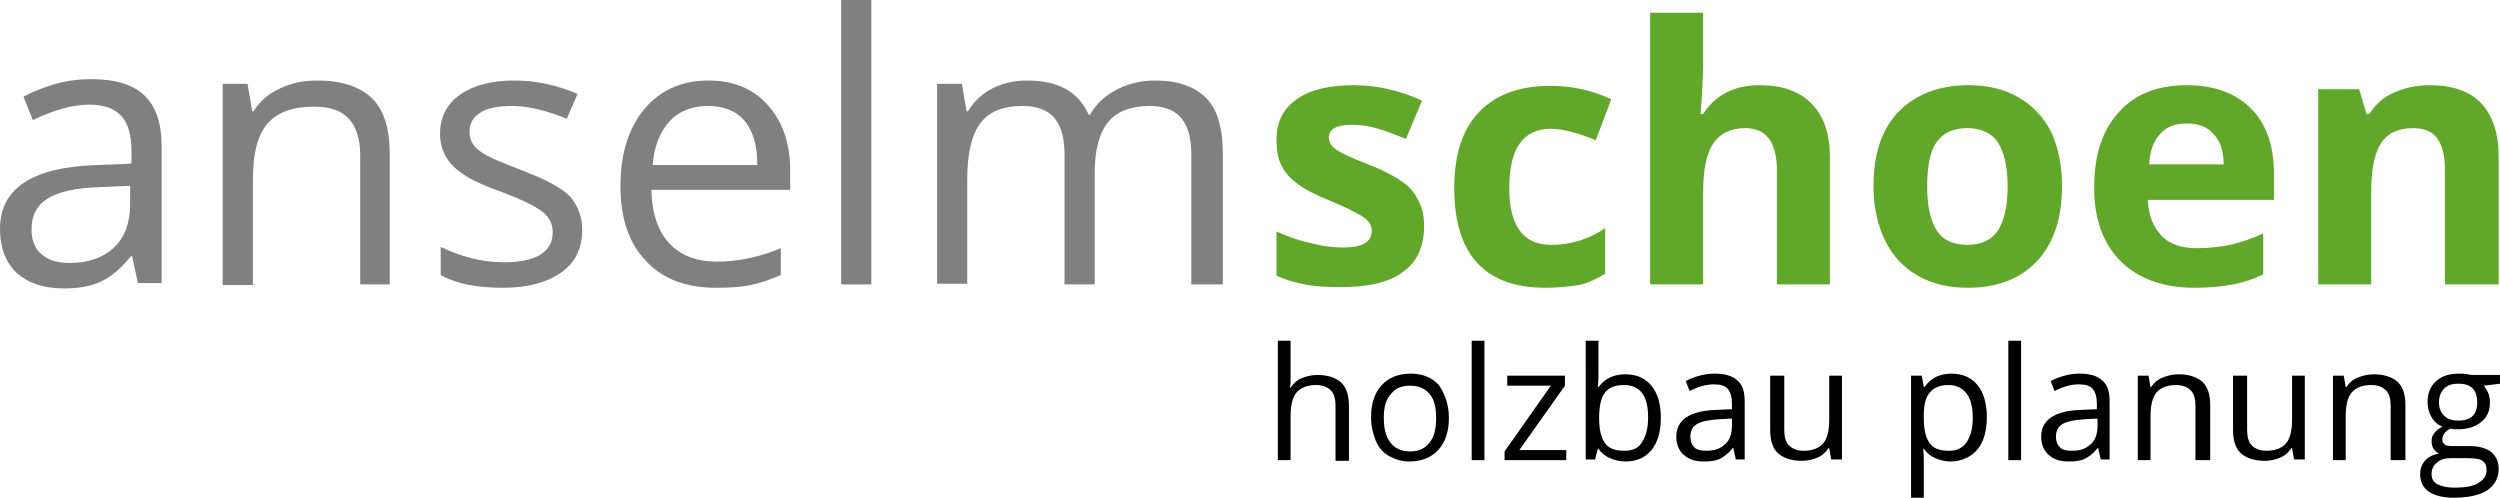 <?xml version="1.0" encoding="utf-8"?>
<!-- Generator: Adobe Illustrator 25.4.1, SVG Export Plug-In . SVG Version: 6.00 Build 0)  -->
<svg version="1.1" id="Ebene_1" xmlns="http://www.w3.org/2000/svg" xmlns:xlink="http://www.w3.org/1999/xlink" x="0px" y="0px"
	 width="372.7px" height="74.2px" viewBox="0 0 372.7 74.2" style="enable-background:new 0 0 372.7 74.2;" xml:space="preserve">
<style type="text/css">
	.st0{fill:#61A729;}
	.st1{fill:#808080;}
</style>
<g>
	<g>
		<path class="st0" d="M212.3,33.7c0,3-1,5.3-3.1,6.8c-2.1,1.6-5.2,2.3-9.3,2.3c-2.1,0-3.9-0.1-5.4-0.4s-2.9-0.7-4.2-1.3v-6.6
			c1.5,0.7,3.1,1.3,5,1.7c1.8,0.5,3.5,0.7,4.9,0.7c2.9,0,4.3-0.8,4.3-2.5c0-0.6-0.2-1.1-0.6-1.5c-0.4-0.4-1-0.8-2-1.3
			c-0.9-0.5-2.2-1.1-3.7-1.7c-2.2-0.9-3.9-1.8-4.9-2.6c-1.1-0.8-1.8-1.7-2.3-2.7c-0.5-1-0.7-2.3-0.7-3.8c0-2.6,1-4.6,3-6
			c2-1.4,4.8-2.1,8.5-2.1c3.5,0,6.9,0.8,10.2,2.3l-2.4,5.7c-1.5-0.6-2.8-1.1-4.1-1.5c-1.3-0.4-2.6-0.6-3.9-0.6
			c-2.3,0-3.5,0.6-3.5,1.9c0,0.7,0.4,1.3,1.1,1.8s2.4,1.3,5,2.3c2.3,0.9,3.9,1.8,5,2.6c1.1,0.8,1.8,1.7,2.3,2.8
			C212.1,31.1,212.3,32.3,212.3,33.7z"/>
		<path class="st0" d="M230.4,42.9c-9.1,0-13.6-5-13.6-14.9c0-4.9,1.2-8.7,3.7-11.3c2.5-2.6,6-3.9,10.6-3.9c3.4,0,6.4,0.7,9.1,2
			l-2.3,6.1c-1.2-0.5-2.4-0.9-3.5-1.2c-1.1-0.3-2.2-0.5-3.2-0.5c-4.1,0-6.2,2.9-6.2,8.8c0,5.7,2.1,8.5,6.2,8.5
			c1.5,0,2.9-0.2,4.2-0.6c1.3-0.4,2.6-1,3.9-1.9v6.8c-1.3,0.8-2.6,1.4-3.9,1.7C234,42.7,232.4,42.9,230.4,42.9z"/>
		<path class="st0" d="M272.8,42.4h-7.9v-17c0-4.2-1.6-6.3-4.7-6.3c-2.2,0-3.8,0.8-4.8,2.3s-1.5,4-1.5,7.3v13.7h-7.9V1.9h7.9v8.3
			c0,0.6-0.1,2.2-0.2,4.5l-0.2,2.3h0.4c1.8-2.8,4.6-4.3,8.4-4.3c3.4,0,6,0.9,7.8,2.8c1.8,1.8,2.7,4.5,2.7,7.9V42.4z"/>
		<path class="st0" d="M307.4,27.8c0,4.7-1.2,8.4-3.7,11.1c-2.5,2.7-6,4-10.4,4c-2.8,0-5.3-0.6-7.4-1.8c-2.1-1.2-3.8-3-4.9-5.3
			s-1.7-5-1.7-8c0-4.8,1.2-8.5,3.7-11.1c2.5-2.6,6-4,10.5-4c2.8,0,5.3,0.6,7.4,1.8c2.1,1.2,3.8,3,4.9,5.2
			C306.9,22.1,307.4,24.7,307.4,27.8z M287.3,27.8c0,2.9,0.5,5.1,1.4,6.5c0.9,1.5,2.5,2.2,4.6,2.2c2.1,0,3.6-0.7,4.6-2.2
			c0.9-1.5,1.4-3.6,1.4-6.5c0-2.9-0.5-5-1.4-6.5c-0.9-1.4-2.5-2.2-4.6-2.2c-2.1,0-3.6,0.7-4.6,2.1S287.3,24.9,287.3,27.8z"/>
		<path class="st0" d="M327.2,42.9c-4.7,0-8.3-1.3-11-3.9c-2.6-2.6-4-6.2-4-11c0-4.9,1.2-8.6,3.7-11.3c2.4-2.7,5.8-4,10.1-4
			c4.1,0,7.3,1.2,9.6,3.5s3.4,5.6,3.4,9.7v3.9h-18.8c0.1,2.3,0.8,4,2,5.3c1.2,1.3,3,1.9,5.3,1.9c1.8,0,3.4-0.2,5-0.5
			c1.6-0.4,3.2-0.9,4.9-1.7v6.1c-1.4,0.7-2.9,1.2-4.5,1.5C331.4,42.7,329.4,42.9,327.2,42.9z M326,18.4c-1.7,0-3,0.5-4,1.6
			s-1.5,2.6-1.6,4.5h11.1c0-2-0.5-3.5-1.5-4.5C329.1,18.9,327.7,18.4,326,18.4z"/>
		<path class="st0" d="M372.4,42.4h-7.9v-17c0-2.1-0.4-3.7-1.1-4.7c-0.7-1-1.9-1.6-3.6-1.6c-2.2,0-3.8,0.7-4.8,2.2
			c-1,1.5-1.5,3.9-1.5,7.4v13.7h-7.9V13.3h6.1l1.1,3.7h0.4c0.9-1.4,2.1-2.5,3.7-3.2c1.6-0.7,3.3-1.1,5.3-1.1c3.4,0,6,0.9,7.7,2.7
			s2.6,4.5,2.6,7.9V42.4z"/>
	</g>
</g>
<g>
	<g>
		<path class="st1" d="M20.6,42.4l-0.9-4.2h-0.2c-1.5,1.9-3,3.1-4.5,3.8c-1.5,0.7-3.3,1-5.5,1c-3,0-5.3-0.8-7-2.3
			C0.8,39.1,0,36.9,0,34.1c0-6,4.8-9.2,14.5-9.5l5.1-0.2v-1.9c0-2.3-0.5-4.1-1.5-5.2c-1-1.1-2.6-1.7-4.8-1.7c-2.5,0-5.3,0.8-8.4,2.3
			l-1.4-3.5c1.5-0.8,3.1-1.4,4.8-1.9c1.8-0.5,3.5-0.7,5.3-0.7c3.6,0,6.2,0.8,7.9,2.4s2.6,4.1,2.6,7.6v20.4H20.6z M10.4,39.2
			c2.8,0,5-0.8,6.6-2.3c1.6-1.5,2.4-3.7,2.4-6.5v-2.7l-4.5,0.2c-3.6,0.1-6.2,0.7-7.8,1.7c-1.6,1-2.4,2.5-2.4,4.6
			c0,1.6,0.5,2.9,1.5,3.7C7.2,38.8,8.6,39.2,10.4,39.2z"/>
		<path class="st1" d="M53.7,42.4V23.1c0-2.4-0.6-4.2-1.7-5.4c-1.1-1.2-2.8-1.8-5.2-1.8c-3.1,0-5.4,0.8-6.9,2.5
			c-1.5,1.7-2.2,4.5-2.2,8.4v15.7h-4.5V12.5h3.7l0.7,4.1h0.2c0.9-1.5,2.2-2.6,3.9-3.4c1.7-0.8,3.5-1.2,5.6-1.2
			c3.6,0,6.3,0.9,8.1,2.6c1.8,1.7,2.7,4.5,2.7,8.3v19.5H53.7z"/>
		<path class="st1" d="M86.8,34.2c0,2.8-1,4.9-3.1,6.4c-2.1,1.5-5,2.3-8.7,2.3c-4,0-7-0.6-9.3-1.9v-4.2c1.4,0.7,3,1.3,4.6,1.7
			c1.6,0.4,3.2,0.6,4.8,0.6c2.4,0,4.2-0.4,5.4-1.1c1.3-0.8,1.9-1.9,1.9-3.4c0-1.2-0.5-2.2-1.5-3c-1-0.8-3-1.8-5.9-2.9
			c-2.8-1-4.8-1.9-5.9-2.7c-1.2-0.8-2-1.6-2.6-2.6c-0.6-1-0.9-2.2-0.9-3.5c0-2.4,1-4.4,3-5.8c2-1.4,4.7-2.1,8.1-2.1
			c3.2,0,6.4,0.7,9.4,2l-1.6,3.7c-3-1.2-5.7-1.9-8.1-1.9c-2.1,0-3.8,0.3-4.8,1c-1.1,0.7-1.6,1.6-1.6,2.8c0,0.8,0.2,1.5,0.6,2
			c0.4,0.6,1.1,1.1,2,1.6c0.9,0.5,2.7,1.2,5.2,2.2c3.5,1.3,5.9,2.6,7.2,3.9C86.1,30.6,86.8,32.3,86.8,34.2z"/>
		<path class="st1" d="M106.7,42.9c-4.4,0-7.9-1.3-10.4-4c-2.6-2.7-3.8-6.4-3.8-11.2c0-4.8,1.2-8.6,3.6-11.5
			c2.4-2.8,5.6-4.2,9.5-4.2c3.7,0,6.7,1.2,8.9,3.7c2.2,2.5,3.3,5.7,3.3,9.7v2.9H97.1c0.1,3.5,1,6.2,2.7,8c1.7,1.8,4,2.7,7.1,2.7
			c3.2,0,6.4-0.7,9.5-2v4c-1.6,0.7-3.1,1.2-4.5,1.5C110.5,42.8,108.7,42.9,106.7,42.9z M105.5,15.8c-2.4,0-4.3,0.8-5.7,2.3
			c-1.4,1.6-2.3,3.7-2.5,6.5h15.6c0-2.9-0.6-5-1.9-6.6C109.7,16.5,107.9,15.8,105.5,15.8z"/>
		<path class="st1" d="M129.9,42.4h-4.5V0h4.5V42.4z"/>
		<path class="st1" d="M177.6,42.4V23c0-2.4-0.5-4.2-1.5-5.4c-1-1.2-2.6-1.8-4.7-1.8c-2.8,0-4.9,0.8-6.2,2.4s-2,4.1-2,7.5v16.7h-4.5
			V23c0-2.4-0.5-4.2-1.5-5.4c-1-1.2-2.6-1.8-4.8-1.8c-2.8,0-4.9,0.8-6.2,2.5c-1.3,1.7-2,4.5-2,8.3v15.7h-4.5V12.5h3.7l0.7,4.1h0.2
			c0.9-1.5,2.1-2.6,3.6-3.4c1.6-0.8,3.3-1.2,5.2-1.2c4.7,0,7.7,1.7,9.2,5.1h0.2c0.9-1.6,2.2-2.8,3.9-3.7s3.6-1.4,5.8-1.4
			c3.4,0,5.9,0.9,7.6,2.6c1.7,1.7,2.5,4.5,2.5,8.3v19.5H177.6z"/>
	</g>
</g>
<g>
	<path d="M199.1,68.6v-8.1c0-1-0.2-1.8-0.7-2.3c-0.5-0.5-1.2-0.8-2.2-0.8c-1.3,0-2.3,0.4-2.9,1.1c-0.6,0.7-0.9,1.9-0.9,3.5v6.6h-1.9
		V50.8h1.9v5.4c0,0.6,0,1.2-0.1,1.6h0.1c0.4-0.6,0.9-1.1,1.6-1.4s1.5-0.5,2.4-0.5c1.6,0,2.7,0.4,3.5,1.1c0.8,0.7,1.2,1.9,1.2,3.5
		v8.2H199.1z"/>
	<path d="M216,62.3c0,2-0.5,3.6-1.6,4.8c-1,1.1-2.5,1.7-4.3,1.7c-1.1,0-2.1-0.3-3-0.8c-0.9-0.5-1.6-1.3-2-2.3s-0.7-2.1-0.7-3.5
		c0-2,0.5-3.6,1.6-4.8c1-1.1,2.5-1.7,4.3-1.7c1.8,0,3.2,0.6,4.2,1.7C215.4,58.7,216,60.3,216,62.3z M206.3,62.3c0,1.6,0.3,2.8,1,3.7
		c0.6,0.8,1.6,1.3,2.9,1.3s2.2-0.4,2.9-1.3c0.7-0.8,1-2.1,1-3.7c0-1.6-0.3-2.8-1-3.6c-0.7-0.8-1.6-1.2-2.9-1.2
		c-1.3,0-2.2,0.4-2.8,1.2C206.6,59.5,206.3,60.7,206.3,62.3z"/>
	<path d="M221.3,68.6h-1.9V50.8h1.9V68.6z"/>
	<path d="M233.5,68.6h-9.2v-1.3l6.9-9.8h-6.5V56h8.6v1.5l-6.8,9.6h7V68.6z"/>
	<path d="M242.3,55.8c1.7,0,3,0.6,3.9,1.7c0.9,1.1,1.4,2.7,1.4,4.8s-0.5,3.7-1.4,4.8c-0.9,1.1-2.2,1.7-3.9,1.7
		c-0.8,0-1.6-0.2-2.3-0.5c-0.7-0.3-1.3-0.8-1.7-1.4h-0.1l-0.4,1.6h-1.4V50.8h1.9v4.3c0,1,0,1.8-0.1,2.6h0.1
		C239.3,56.4,240.6,55.8,242.3,55.8z M242.1,57.4c-1.3,0-2.3,0.4-2.8,1.1c-0.6,0.7-0.9,2-0.9,3.8s0.3,3,0.9,3.8
		c0.6,0.8,1.5,1.1,2.9,1.1c1.2,0,2.1-0.4,2.6-1.3c0.6-0.9,0.9-2.1,0.9-3.7c0-1.6-0.3-2.8-0.9-3.6C244.2,57.8,243.3,57.4,242.1,57.4z
		"/>
	<path d="M258.8,68.6l-0.4-1.8h-0.1c-0.6,0.8-1.3,1.3-1.9,1.6c-0.6,0.3-1.4,0.4-2.4,0.4c-1.3,0-2.2-0.3-3-1
		c-0.7-0.6-1.1-1.6-1.1-2.7c0-2.5,2-3.9,6.1-4l2.2-0.1v-0.8c0-1-0.2-1.7-0.6-2.2c-0.4-0.5-1.1-0.7-2.1-0.7c-1.1,0-2.3,0.3-3.6,1
		l-0.6-1.5c0.6-0.3,1.3-0.6,2.1-0.8c0.7-0.2,1.5-0.3,2.2-0.3c1.5,0,2.6,0.3,3.4,1s1.1,1.7,1.1,3.2v8.6H258.8z M254.4,67.2
		c1.2,0,2.1-0.3,2.8-1c0.7-0.6,1-1.6,1-2.7v-1.1l-1.9,0.1c-1.5,0.1-2.6,0.3-3.3,0.7c-0.7,0.4-1,1.1-1,1.9c0,0.7,0.2,1.2,0.6,1.6
		S253.7,67.2,254.4,67.2z"/>
	<path d="M266,56v8.1c0,1,0.2,1.8,0.7,2.3c0.5,0.5,1.2,0.8,2.2,0.8c1.3,0,2.3-0.4,2.9-1.1c0.6-0.7,0.9-1.9,0.9-3.5V56h1.9v12.5h-1.6
		l-0.3-1.7h-0.1c-0.4,0.6-0.9,1.1-1.6,1.4c-0.7,0.3-1.5,0.5-2.4,0.5c-1.5,0-2.7-0.4-3.5-1.1c-0.8-0.7-1.2-1.9-1.2-3.5V56H266z"/>
	<path d="M290.8,68.8c-0.8,0-1.6-0.2-2.3-0.5c-0.7-0.3-1.3-0.8-1.7-1.4h-0.1c0.1,0.7,0.1,1.4,0.1,2.1v5.2h-1.9V56h1.6l0.3,1.7h0.1
		c0.5-0.7,1.1-1.2,1.7-1.5s1.4-0.5,2.3-0.5c1.7,0,3,0.6,3.9,1.7c0.9,1.1,1.4,2.7,1.4,4.8c0,2.1-0.5,3.7-1.4,4.8
		S292.4,68.8,290.8,68.8z M290.5,57.4c-1.3,0-2.2,0.4-2.8,1.1s-0.9,1.8-0.9,3.4v0.4c0,1.8,0.3,3,0.9,3.8s1.5,1.1,2.9,1.1
		c1.1,0,2-0.4,2.6-1.3c0.6-0.9,0.9-2.1,0.9-3.6c0-1.6-0.3-2.8-0.9-3.6C292.5,57.8,291.6,57.4,290.5,57.4z"/>
	<path d="M301.3,68.6h-1.9V50.8h1.9V68.6z"/>
	<path d="M313.2,68.6l-0.4-1.8h-0.1c-0.6,0.8-1.3,1.3-1.9,1.6c-0.6,0.3-1.4,0.4-2.4,0.4c-1.3,0-2.2-0.3-3-1
		c-0.7-0.6-1.1-1.6-1.1-2.7c0-2.5,2-3.9,6.1-4l2.2-0.1v-0.8c0-1-0.2-1.7-0.6-2.2c-0.4-0.5-1.1-0.7-2.1-0.7c-1.1,0-2.3,0.3-3.6,1
		l-0.6-1.5c0.6-0.3,1.3-0.6,2.1-0.8c0.7-0.2,1.5-0.3,2.2-0.3c1.5,0,2.6,0.3,3.4,1s1.1,1.7,1.1,3.2v8.6H313.2z M308.9,67.2
		c1.2,0,2.1-0.3,2.8-1c0.7-0.6,1-1.6,1-2.7v-1.1l-1.9,0.1c-1.5,0.1-2.6,0.3-3.3,0.7c-0.7,0.4-1,1.1-1,1.9c0,0.7,0.2,1.2,0.6,1.6
		S308.1,67.2,308.9,67.2z"/>
	<path d="M327.3,68.6v-8.1c0-1-0.2-1.8-0.7-2.3c-0.5-0.5-1.2-0.8-2.2-0.8c-1.3,0-2.3,0.4-2.9,1.1c-0.6,0.7-0.9,1.9-0.9,3.5v6.6h-1.9
		V56h1.6l0.3,1.7h0.1c0.4-0.6,0.9-1.1,1.7-1.4c0.7-0.3,1.5-0.5,2.4-0.5c1.5,0,2.7,0.4,3.5,1.1c0.8,0.7,1.2,1.9,1.2,3.5v8.2H327.3z"
		/>
	<path d="M335,56v8.1c0,1,0.2,1.8,0.7,2.3c0.5,0.5,1.2,0.8,2.2,0.8c1.3,0,2.3-0.4,2.9-1.1c0.6-0.7,0.9-1.9,0.9-3.5V56h1.9v12.5h-1.6
		l-0.3-1.7h-0.1c-0.4,0.6-0.9,1.1-1.6,1.4c-0.7,0.3-1.5,0.5-2.4,0.5c-1.5,0-2.7-0.4-3.5-1.1c-0.8-0.7-1.2-1.9-1.2-3.5V56H335z"/>
	<path d="M356.4,68.6v-8.1c0-1-0.2-1.8-0.7-2.3c-0.5-0.5-1.2-0.8-2.2-0.8c-1.3,0-2.3,0.4-2.9,1.1c-0.6,0.7-0.9,1.9-0.9,3.5v6.6h-1.9
		V56h1.6l0.3,1.7h0.1c0.4-0.6,0.9-1.1,1.7-1.4c0.7-0.3,1.5-0.5,2.4-0.5c1.5,0,2.7,0.4,3.5,1.1c0.8,0.7,1.2,1.9,1.2,3.5v8.2H356.4z"
		/>
	<path d="M372.7,56v1.2l-2.4,0.3c0.2,0.3,0.4,0.6,0.6,1c0.2,0.4,0.3,0.9,0.3,1.5c0,1.2-0.4,2.2-1.3,2.9c-0.8,0.7-2,1.1-3.5,1.1
		c-0.4,0-0.7,0-1.1-0.1c-0.8,0.4-1.2,1-1.2,1.6c0,0.3,0.1,0.6,0.4,0.8c0.3,0.2,0.8,0.2,1.5,0.2h2.2c1.4,0,2.4,0.3,3.2,0.9
		c0.7,0.6,1.1,1.4,1.1,2.5c0,1.4-0.6,2.4-1.7,3.2c-1.1,0.7-2.8,1.1-4.9,1.1c-1.7,0-2.9-0.3-3.8-0.9c-0.9-0.6-1.3-1.5-1.3-2.6
		c0-0.8,0.2-1.4,0.7-2s1.2-0.9,2.1-1.1c-0.3-0.1-0.6-0.4-0.8-0.7c-0.2-0.3-0.3-0.7-0.3-1.1c0-0.5,0.1-0.9,0.4-1.2
		c0.2-0.3,0.6-0.7,1.2-1c-0.7-0.3-1.2-0.7-1.6-1.4s-0.6-1.4-0.6-2.2c0-1.4,0.4-2.4,1.3-3.2s2-1.1,3.5-1.1c0.7,0,1.3,0.1,1.8,0.2
		H372.7z M362.5,70.7c0,0.7,0.3,1.2,0.9,1.5s1.4,0.5,2.5,0.5c1.6,0,2.8-0.2,3.6-0.7c0.8-0.5,1.2-1.1,1.2-1.9c0-0.7-0.2-1.1-0.6-1.4
		s-1.2-0.4-2.4-0.4h-2.3c-0.9,0-1.6,0.2-2,0.6C362.8,69.3,362.5,69.9,362.5,70.7z M363.6,60c0,0.9,0.3,1.5,0.8,2
		c0.5,0.5,1.2,0.7,2.1,0.7c1.9,0,2.8-0.9,2.8-2.7c0-1.9-0.9-2.8-2.8-2.8c-0.9,0-1.6,0.2-2.1,0.7S363.6,59.1,363.6,60z"/>
</g>
</svg>

